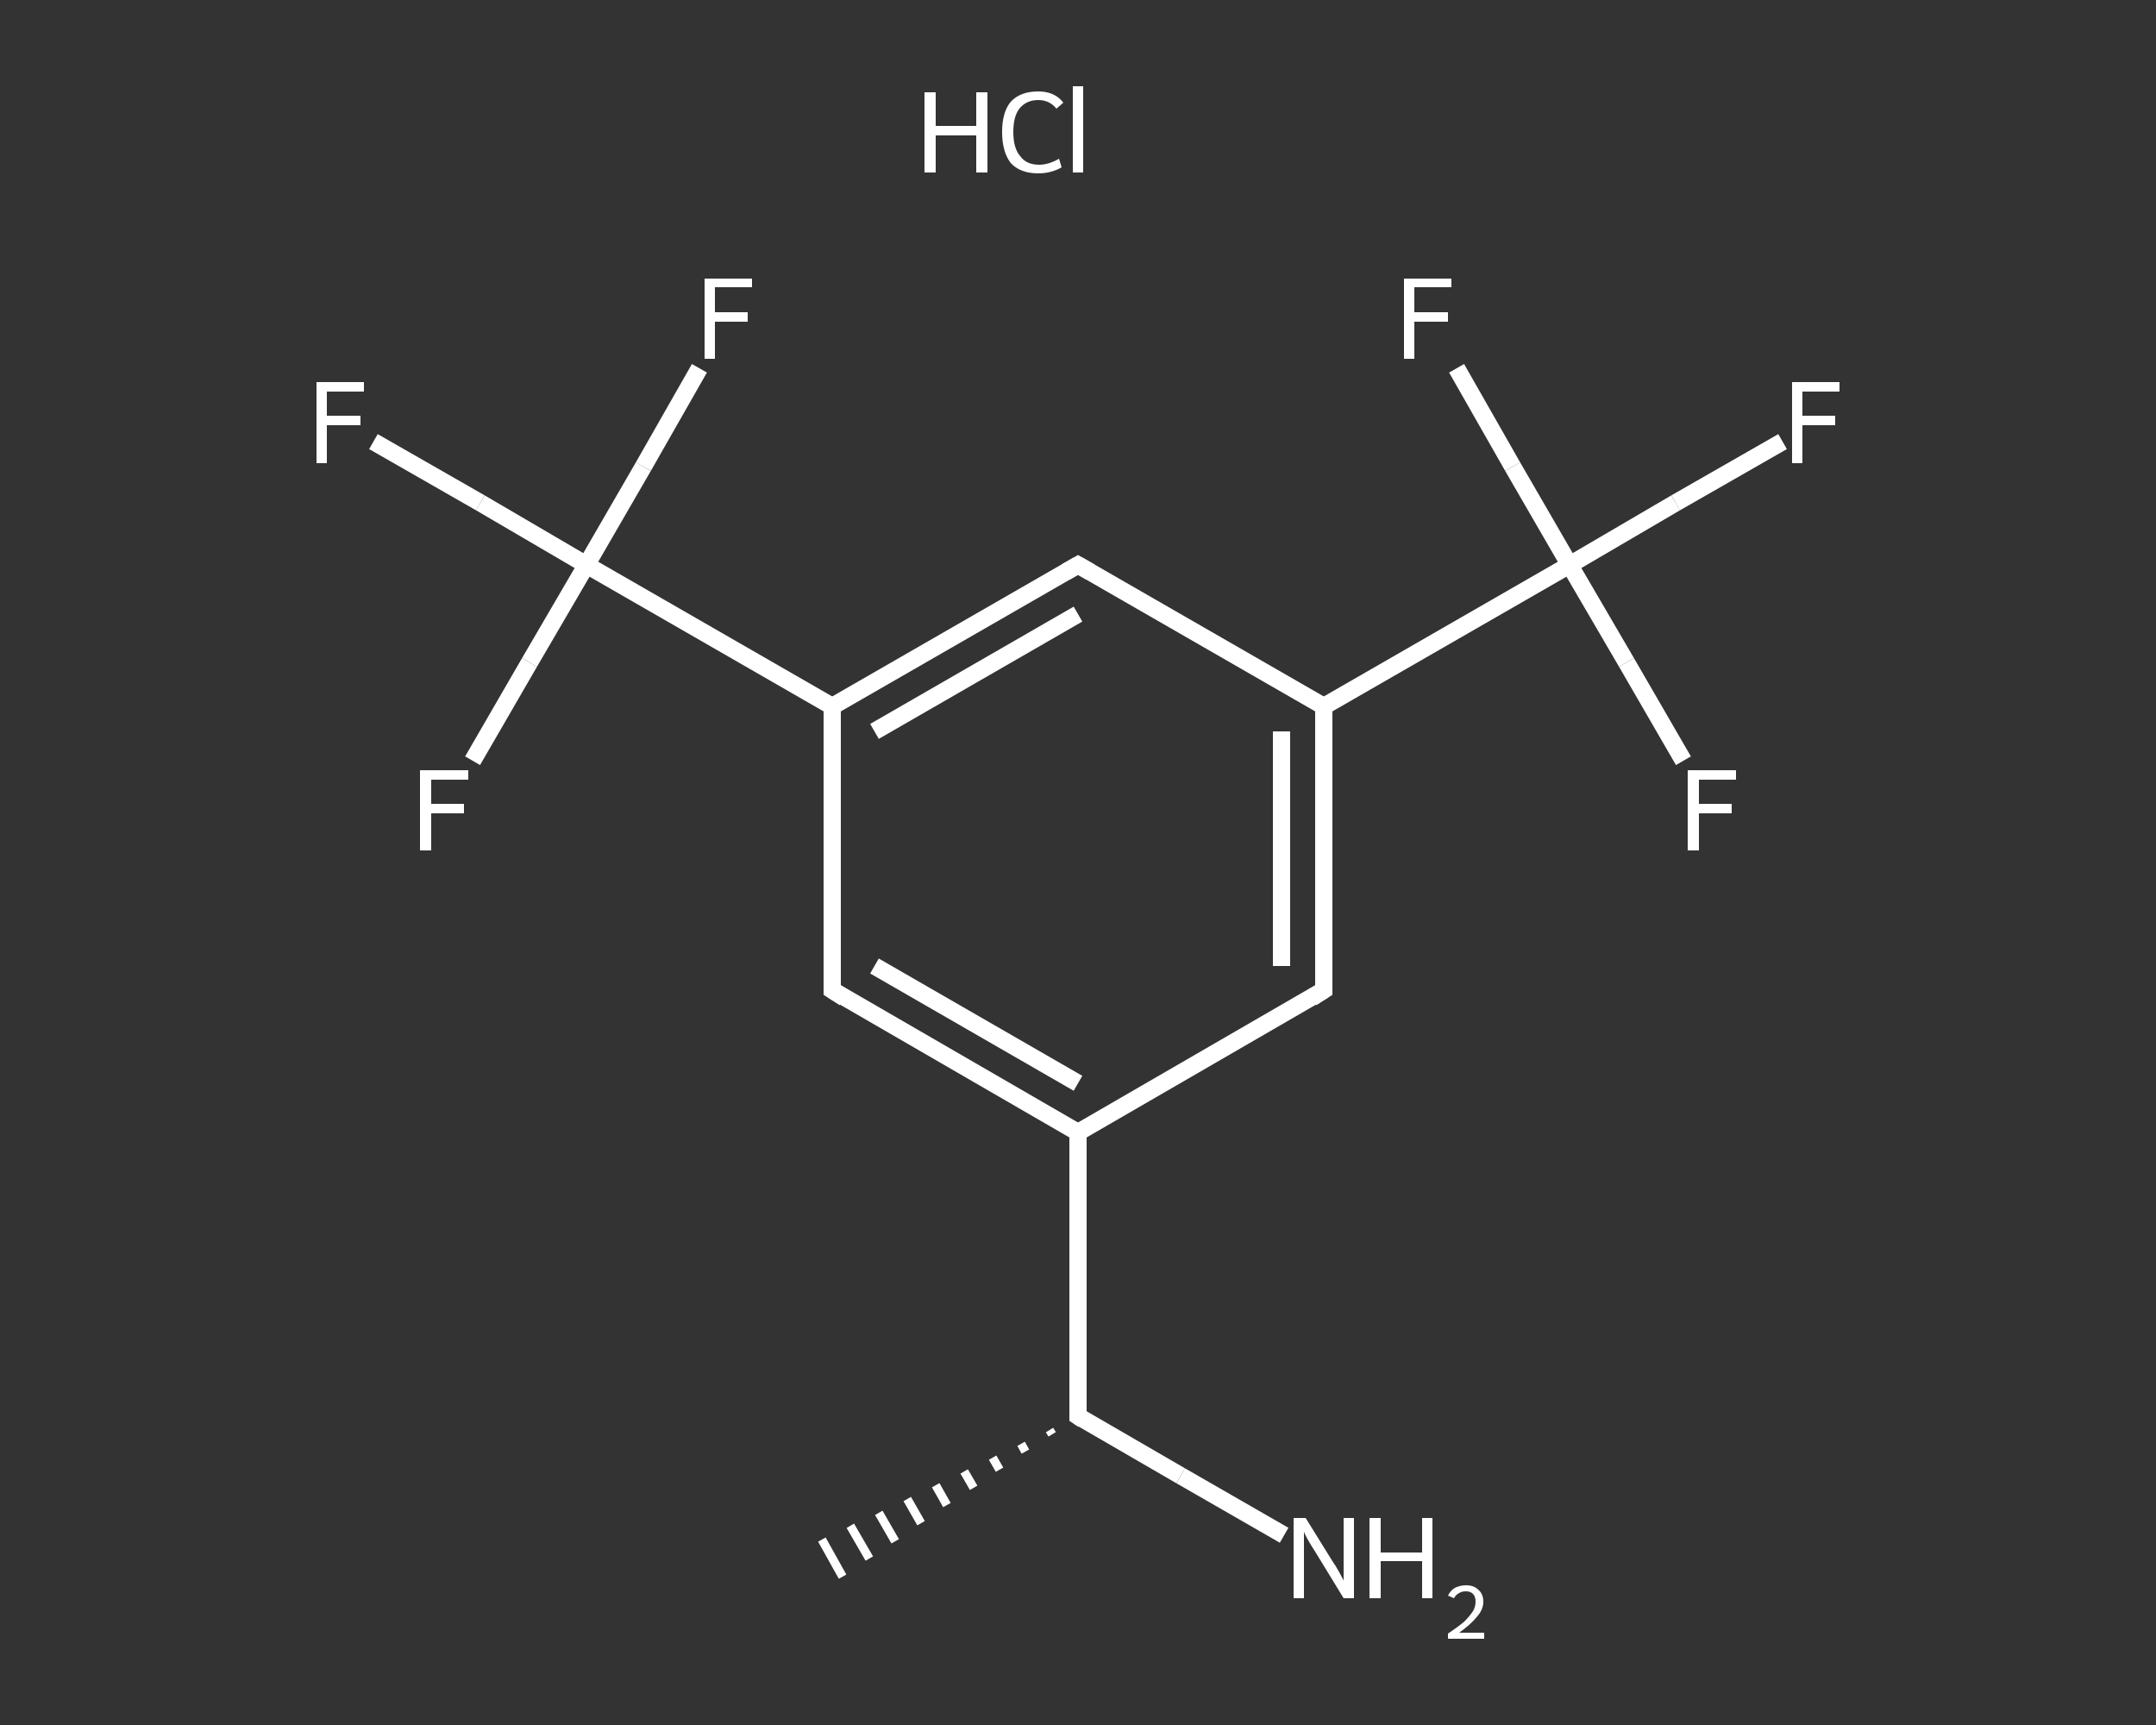 <?xml version='1.0' encoding='iso-8859-1'?>
<svg version='1.1' baseProfile='full'
              xmlns='http://www.w3.org/2000/svg'
                      xmlns:rdkit='http://www.rdkit.org/xml'
                      xmlns:xlink='http://www.w3.org/1999/xlink'
                  xml:space='preserve'
width='250px' height='200px' viewBox='0 0 250 200'>
<rect x="0" y="0" width="250" height="200" fill="#333333" stroke="none"/>
<!-- END OF HEADER -->
<rect style='opacity:1.0;fill:transparent;stroke:none' width='250.0' height='200.0' x='0.0' y='0.0'> </rect>
<path class='bond-0 atom-1 atom-0' d='M 122.0,166.3 L 121.7,165.8' style='fill:none;fill-rule:evenodd;stroke:#FFFFFF;stroke-width:1.0px;stroke-linecap:butt;stroke-linejoin:miter;stroke-opacity:1' />
<path class='bond-0 atom-1 atom-0' d='M 118.9,168.3 L 118.4,167.4' style='fill:none;fill-rule:evenodd;stroke:#FFFFFF;stroke-width:1.0px;stroke-linecap:butt;stroke-linejoin:miter;stroke-opacity:1' />
<path class='bond-0 atom-1 atom-0' d='M 115.9,170.4 L 115.1,169.0' style='fill:none;fill-rule:evenodd;stroke:#FFFFFF;stroke-width:1.0px;stroke-linecap:butt;stroke-linejoin:miter;stroke-opacity:1' />
<path class='bond-0 atom-1 atom-0' d='M 112.9,172.5 L 111.8,170.6' style='fill:none;fill-rule:evenodd;stroke:#FFFFFF;stroke-width:1.0px;stroke-linecap:butt;stroke-linejoin:miter;stroke-opacity:1' />
<path class='bond-0 atom-1 atom-0' d='M 109.8,174.5 L 108.5,172.2' style='fill:none;fill-rule:evenodd;stroke:#FFFFFF;stroke-width:1.0px;stroke-linecap:butt;stroke-linejoin:miter;stroke-opacity:1' />
<path class='bond-0 atom-1 atom-0' d='M 106.8,176.6 L 105.2,173.8' style='fill:none;fill-rule:evenodd;stroke:#FFFFFF;stroke-width:1.0px;stroke-linecap:butt;stroke-linejoin:miter;stroke-opacity:1' />
<path class='bond-0 atom-1 atom-0' d='M 103.8,178.7 L 101.9,175.4' style='fill:none;fill-rule:evenodd;stroke:#FFFFFF;stroke-width:1.0px;stroke-linecap:butt;stroke-linejoin:miter;stroke-opacity:1' />
<path class='bond-0 atom-1 atom-0' d='M 100.8,180.7 L 98.6,176.9' style='fill:none;fill-rule:evenodd;stroke:#FFFFFF;stroke-width:1.0px;stroke-linecap:butt;stroke-linejoin:miter;stroke-opacity:1' />
<path class='bond-0 atom-1 atom-0' d='M 97.7,182.8 L 95.3,178.5' style='fill:none;fill-rule:evenodd;stroke:#FFFFFF;stroke-width:1.0px;stroke-linecap:butt;stroke-linejoin:miter;stroke-opacity:1' />
<path class='bond-1 atom-1 atom-2' d='M 125.0,164.2 L 136.9,171.1' style='fill:none;fill-rule:evenodd;stroke:#FFFFFF;stroke-width:2.0px;stroke-linecap:butt;stroke-linejoin:miter;stroke-opacity:1' />
<path class='bond-1 atom-1 atom-2' d='M 136.9,171.1 L 148.9,178.0' style='fill:none;fill-rule:evenodd;stroke:#FFFFFF;stroke-width:2.0px;stroke-linecap:butt;stroke-linejoin:miter;stroke-opacity:1' />
<path class='bond-2 atom-1 atom-3' d='M 125.0,164.2 L 125.0,131.3' style='fill:none;fill-rule:evenodd;stroke:#FFFFFF;stroke-width:2.0px;stroke-linecap:butt;stroke-linejoin:miter;stroke-opacity:1' />
<path class='bond-3 atom-3 atom-4' d='M 125.0,131.3 L 96.5,114.8' style='fill:none;fill-rule:evenodd;stroke:#FFFFFF;stroke-width:2.0px;stroke-linecap:butt;stroke-linejoin:miter;stroke-opacity:1' />
<path class='bond-3 atom-3 atom-4' d='M 125.0,125.6 L 101.4,112.0' style='fill:none;fill-rule:evenodd;stroke:#FFFFFF;stroke-width:2.0px;stroke-linecap:butt;stroke-linejoin:miter;stroke-opacity:1' />
<path class='bond-4 atom-4 atom-5' d='M 96.5,114.8 L 96.5,81.9' style='fill:none;fill-rule:evenodd;stroke:#FFFFFF;stroke-width:2.0px;stroke-linecap:butt;stroke-linejoin:miter;stroke-opacity:1' />
<path class='bond-5 atom-5 atom-6' d='M 96.5,81.9 L 68.0,65.5' style='fill:none;fill-rule:evenodd;stroke:#FFFFFF;stroke-width:2.0px;stroke-linecap:butt;stroke-linejoin:miter;stroke-opacity:1' />
<path class='bond-6 atom-6 atom-7' d='M 68.0,65.5 L 55.7,58.3' style='fill:none;fill-rule:evenodd;stroke:#FFFFFF;stroke-width:2.0px;stroke-linecap:butt;stroke-linejoin:miter;stroke-opacity:1' />
<path class='bond-6 atom-6 atom-7' d='M 55.7,58.3 L 43.3,51.2' style='fill:none;fill-rule:evenodd;stroke:#FFFFFF;stroke-width:2.0px;stroke-linecap:butt;stroke-linejoin:miter;stroke-opacity:1' />
<path class='bond-7 atom-6 atom-8' d='M 68.0,65.5 L 74.6,54.1' style='fill:none;fill-rule:evenodd;stroke:#FFFFFF;stroke-width:2.0px;stroke-linecap:butt;stroke-linejoin:miter;stroke-opacity:1' />
<path class='bond-7 atom-6 atom-8' d='M 74.6,54.1 L 81.1,42.7' style='fill:none;fill-rule:evenodd;stroke:#FFFFFF;stroke-width:2.0px;stroke-linecap:butt;stroke-linejoin:miter;stroke-opacity:1' />
<path class='bond-8 atom-6 atom-9' d='M 68.0,65.5 L 61.4,76.8' style='fill:none;fill-rule:evenodd;stroke:#FFFFFF;stroke-width:2.0px;stroke-linecap:butt;stroke-linejoin:miter;stroke-opacity:1' />
<path class='bond-8 atom-6 atom-9' d='M 61.4,76.8 L 54.8,88.2' style='fill:none;fill-rule:evenodd;stroke:#FFFFFF;stroke-width:2.0px;stroke-linecap:butt;stroke-linejoin:miter;stroke-opacity:1' />
<path class='bond-9 atom-5 atom-10' d='M 96.5,81.9 L 125.0,65.5' style='fill:none;fill-rule:evenodd;stroke:#FFFFFF;stroke-width:2.0px;stroke-linecap:butt;stroke-linejoin:miter;stroke-opacity:1' />
<path class='bond-9 atom-5 atom-10' d='M 101.4,84.8 L 125.0,71.2' style='fill:none;fill-rule:evenodd;stroke:#FFFFFF;stroke-width:2.0px;stroke-linecap:butt;stroke-linejoin:miter;stroke-opacity:1' />
<path class='bond-10 atom-10 atom-11' d='M 125.0,65.5 L 153.5,81.9' style='fill:none;fill-rule:evenodd;stroke:#FFFFFF;stroke-width:2.0px;stroke-linecap:butt;stroke-linejoin:miter;stroke-opacity:1' />
<path class='bond-11 atom-11 atom-12' d='M 153.5,81.9 L 182.0,65.5' style='fill:none;fill-rule:evenodd;stroke:#FFFFFF;stroke-width:2.0px;stroke-linecap:butt;stroke-linejoin:miter;stroke-opacity:1' />
<path class='bond-12 atom-12 atom-13' d='M 182.0,65.5 L 194.3,58.3' style='fill:none;fill-rule:evenodd;stroke:#FFFFFF;stroke-width:2.0px;stroke-linecap:butt;stroke-linejoin:miter;stroke-opacity:1' />
<path class='bond-12 atom-12 atom-13' d='M 194.3,58.3 L 206.7,51.2' style='fill:none;fill-rule:evenodd;stroke:#FFFFFF;stroke-width:2.0px;stroke-linecap:butt;stroke-linejoin:miter;stroke-opacity:1' />
<path class='bond-13 atom-12 atom-14' d='M 182.0,65.5 L 188.6,76.8' style='fill:none;fill-rule:evenodd;stroke:#FFFFFF;stroke-width:2.0px;stroke-linecap:butt;stroke-linejoin:miter;stroke-opacity:1' />
<path class='bond-13 atom-12 atom-14' d='M 188.6,76.8 L 195.2,88.2' style='fill:none;fill-rule:evenodd;stroke:#FFFFFF;stroke-width:2.0px;stroke-linecap:butt;stroke-linejoin:miter;stroke-opacity:1' />
<path class='bond-14 atom-12 atom-15' d='M 182.0,65.5 L 175.4,54.1' style='fill:none;fill-rule:evenodd;stroke:#FFFFFF;stroke-width:2.0px;stroke-linecap:butt;stroke-linejoin:miter;stroke-opacity:1' />
<path class='bond-14 atom-12 atom-15' d='M 175.4,54.1 L 168.9,42.7' style='fill:none;fill-rule:evenodd;stroke:#FFFFFF;stroke-width:2.0px;stroke-linecap:butt;stroke-linejoin:miter;stroke-opacity:1' />
<path class='bond-15 atom-11 atom-16' d='M 153.5,81.9 L 153.5,114.8' style='fill:none;fill-rule:evenodd;stroke:#FFFFFF;stroke-width:2.0px;stroke-linecap:butt;stroke-linejoin:miter;stroke-opacity:1' />
<path class='bond-15 atom-11 atom-16' d='M 148.6,84.8 L 148.6,112.0' style='fill:none;fill-rule:evenodd;stroke:#FFFFFF;stroke-width:2.0px;stroke-linecap:butt;stroke-linejoin:miter;stroke-opacity:1' />
<path class='bond-16 atom-16 atom-3' d='M 153.5,114.8 L 125.0,131.3' style='fill:none;fill-rule:evenodd;stroke:#FFFFFF;stroke-width:2.0px;stroke-linecap:butt;stroke-linejoin:miter;stroke-opacity:1' />
<path d='M 125.6,164.6 L 125.0,164.2 L 125.0,162.6' style='fill:none;stroke:#FFFFFF;stroke-width:2.0px;stroke-linecap:butt;stroke-linejoin:miter;stroke-opacity:1;' />
<path d='M 97.9,115.7 L 96.5,114.8 L 96.5,113.2' style='fill:none;stroke:#FFFFFF;stroke-width:2.0px;stroke-linecap:butt;stroke-linejoin:miter;stroke-opacity:1;' />
<path d='M 123.6,66.3 L 125.0,65.5 L 126.4,66.3' style='fill:none;stroke:#FFFFFF;stroke-width:2.0px;stroke-linecap:butt;stroke-linejoin:miter;stroke-opacity:1;' />
<path d='M 153.5,113.2 L 153.5,114.8 L 152.1,115.7' style='fill:none;stroke:#FFFFFF;stroke-width:2.0px;stroke-linecap:butt;stroke-linejoin:miter;stroke-opacity:1;' />
<path class='atom-2' d='M 151.4 176.0
L 154.5 181.0
Q 154.8 181.4, 155.3 182.3
Q 155.8 183.2, 155.8 183.3
L 155.8 176.0
L 157.0 176.0
L 157.0 185.3
L 155.8 185.3
L 152.5 179.9
Q 152.1 179.3, 151.7 178.6
Q 151.3 177.9, 151.2 177.6
L 151.2 185.3
L 150.0 185.3
L 150.0 176.0
L 151.4 176.0
' fill='#FFFFFF'/>
<path class='atom-2' d='M 158.8 176.0
L 160.1 176.0
L 160.1 180.0
L 164.9 180.0
L 164.9 176.0
L 166.1 176.0
L 166.1 185.3
L 164.9 185.3
L 164.9 181.0
L 160.1 181.0
L 160.1 185.3
L 158.8 185.3
L 158.8 176.0
' fill='#FFFFFF'/>
<path class='atom-2' d='M 167.9 185.0
Q 168.2 184.4, 168.7 184.1
Q 169.3 183.8, 170.0 183.8
Q 170.9 183.8, 171.4 184.3
Q 172.0 184.8, 172.0 185.7
Q 172.0 186.6, 171.3 187.4
Q 170.6 188.3, 169.2 189.3
L 172.1 189.3
L 172.1 190.0
L 167.9 190.0
L 167.9 189.4
Q 169.1 188.6, 169.8 188.0
Q 170.4 187.4, 170.8 186.8
Q 171.1 186.3, 171.1 185.7
Q 171.1 185.1, 170.8 184.8
Q 170.5 184.5, 170.0 184.5
Q 169.5 184.5, 169.2 184.7
Q 168.8 184.9, 168.6 185.3
L 167.9 185.0
' fill='#FFFFFF'/>
<path class='atom-7' d='M 36.7 44.3
L 42.2 44.3
L 42.2 45.4
L 37.9 45.4
L 37.9 48.2
L 41.8 48.2
L 41.8 49.3
L 37.9 49.3
L 37.9 53.7
L 36.7 53.7
L 36.7 44.3
' fill='#FFFFFF'/>
<path class='atom-8' d='M 81.7 32.3
L 87.2 32.3
L 87.2 33.3
L 82.9 33.3
L 82.9 36.2
L 86.7 36.2
L 86.7 37.3
L 82.9 37.3
L 82.9 41.6
L 81.7 41.6
L 81.7 32.3
' fill='#FFFFFF'/>
<path class='atom-9' d='M 48.7 89.3
L 54.3 89.3
L 54.3 90.4
L 50.0 90.4
L 50.0 93.2
L 53.8 93.2
L 53.8 94.3
L 50.0 94.3
L 50.0 98.6
L 48.7 98.6
L 48.7 89.3
' fill='#FFFFFF'/>
<path class='atom-13' d='M 207.8 44.3
L 213.3 44.3
L 213.3 45.4
L 209.0 45.4
L 209.0 48.2
L 212.8 48.2
L 212.8 49.3
L 209.0 49.3
L 209.0 53.7
L 207.8 53.7
L 207.8 44.3
' fill='#FFFFFF'/>
<path class='atom-14' d='M 195.7 89.3
L 201.3 89.3
L 201.3 90.4
L 197.0 90.4
L 197.0 93.2
L 200.8 93.2
L 200.8 94.3
L 197.0 94.3
L 197.0 98.6
L 195.7 98.6
L 195.7 89.3
' fill='#FFFFFF'/>
<path class='atom-15' d='M 162.8 32.3
L 168.3 32.3
L 168.3 33.3
L 164.0 33.3
L 164.0 36.2
L 167.9 36.2
L 167.9 37.3
L 164.0 37.3
L 164.0 41.6
L 162.8 41.6
L 162.8 32.3
' fill='#FFFFFF'/>
<path class='atom-17' d='M 107.2 10.7
L 108.5 10.7
L 108.5 14.6
L 113.2 14.6
L 113.2 10.7
L 114.5 10.7
L 114.5 20.0
L 113.2 20.0
L 113.2 15.7
L 108.5 15.7
L 108.5 20.0
L 107.2 20.0
L 107.2 10.7
' fill='#FFFFFF'/>
<path class='atom-17' d='M 116.2 15.3
Q 116.2 13.0, 117.2 11.8
Q 118.3 10.6, 120.4 10.6
Q 122.3 10.6, 123.3 11.9
L 122.5 12.6
Q 121.7 11.6, 120.4 11.6
Q 119.0 11.6, 118.2 12.6
Q 117.5 13.5, 117.5 15.3
Q 117.5 17.2, 118.3 18.1
Q 119.0 19.1, 120.5 19.1
Q 121.6 19.1, 122.8 18.4
L 123.1 19.4
Q 122.6 19.7, 121.9 19.9
Q 121.2 20.1, 120.4 20.1
Q 118.3 20.1, 117.2 18.9
Q 116.2 17.6, 116.2 15.3
' fill='#FFFFFF'/>
<path class='atom-17' d='M 124.4 10.0
L 125.6 10.0
L 125.6 20.0
L 124.4 20.0
L 124.4 10.0
' fill='#FFFFFF'/>
</svg>
